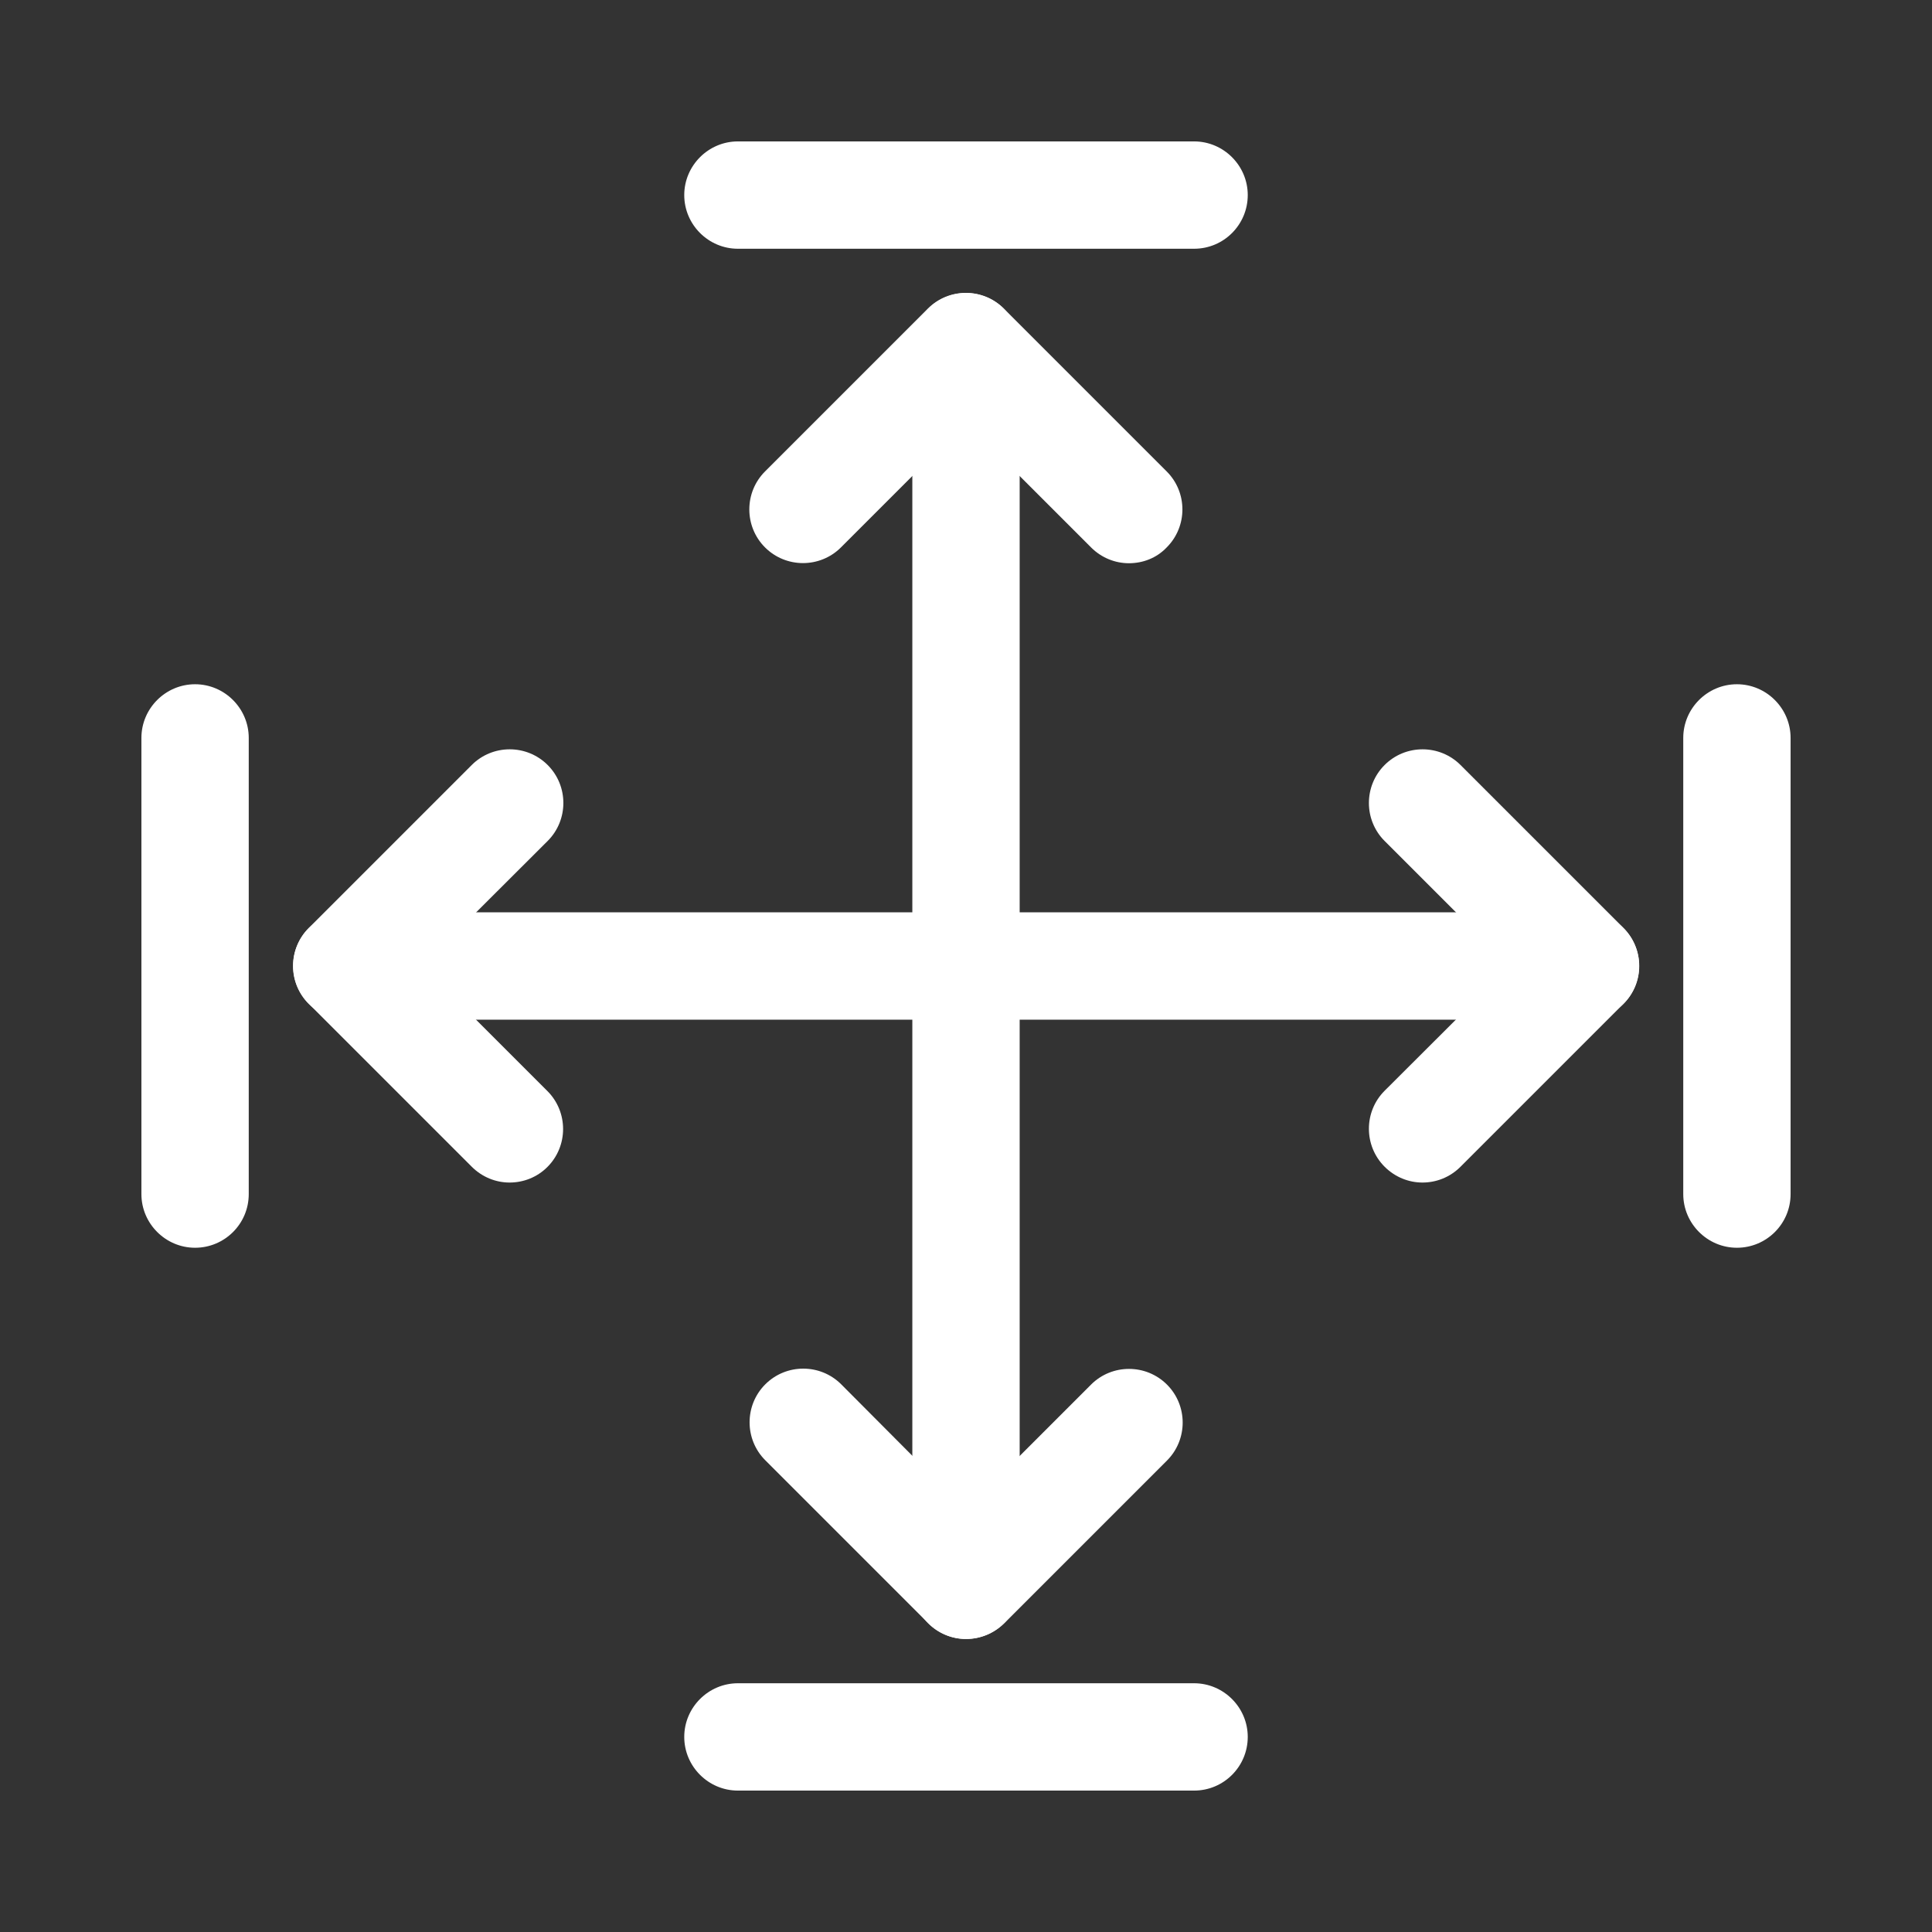 <?xml version="1.0" encoding="utf-8"?>
<!-- Generator: Adobe Illustrator 24.1.0, SVG Export Plug-In . SVG Version: 6.00 Build 0)  -->
<svg version="1.1" id="Layer_1" xmlns="http://www.w3.org/2000/svg" xmlns:xlink="http://www.w3.org/1999/xlink" x="0px" y="0px"
	 viewBox="0 0 72 72" style="enable-background:new 0 0 72 72;" xml:space="preserve">
<rect x="0" y="0" width="72" height="72" fill="#333333" stroke="none"/>
<style type="text/css">
	.st0{fill:#FFFFFF;}
</style>
<g>
	<path class="st0" d="M36,61.08c-1.1,0-2-0.9-2-2V12.92c0-1.1,0.9-2,2-2s2,0.9,2,2v46.17C38,60.19,37.1,61.08,36,61.08z"/>
	<path class="st0" d="M42.07,20.99c-0.51,0-1.02-0.2-1.41-0.59L36,15.74l-4.66,4.66c-0.78,0.78-2.05,0.78-2.83,0
		c-0.78-0.78-0.78-2.05,0-2.83l6.07-6.07c0.78-0.78,2.05-0.78,2.83,0l6.07,6.07c0.78,0.78,0.78,2.05,0,2.83
		C43.1,20.8,42.59,20.99,42.07,20.99z"/>
	<path class="st0" d="M36,61.08c-0.51,0-1.02-0.2-1.41-0.59l-6.07-6.07c-0.78-0.78-0.78-2.05,0-2.83c0.78-0.78,2.05-0.78,2.83,0
		L36,56.26l4.66-4.66c0.78-0.78,2.05-0.78,2.83,0c0.78,0.78,0.78,2.05,0,2.83l-6.07,6.07C37.02,60.89,36.51,61.08,36,61.08z"/>
	<path class="st0" d="M44.5,9.27H27.5c-1.1,0-2-0.9-2-2s0.9-2,2-2H44.5c1.1,0,2,0.9,2,2S45.61,9.27,44.5,9.27z"/>
	<path class="st0" d="M44.5,66.73H27.5c-1.1,0-2-0.9-2-2s0.9-2,2-2H44.5c1.1,0,2,0.9,2,2S45.61,66.73,44.5,66.73z"/>
	<path class="st0" d="M59.08,38H12.92c-1.1,0-2-0.9-2-2s0.9-2,2-2h46.17c1.1,0,2,0.9,2,2S60.19,38,59.08,38z"/>
	<path class="st0" d="M53.01,44.07c-0.51,0-1.02-0.2-1.41-0.59c-0.78-0.78-0.78-2.05,0-2.83L56.26,36l-4.66-4.66
		c-0.78-0.78-0.78-2.05,0-2.83c0.78-0.78,2.05-0.78,2.83,0l6.07,6.07c0.78,0.78,0.78,2.05,0,2.83l-6.07,6.07
		C54.03,43.88,53.52,44.07,53.01,44.07z"/>
	<path class="st0" d="M18.99,44.07c-0.51,0-1.02-0.2-1.41-0.59l-6.07-6.07c-0.78-0.78-0.78-2.05,0-2.83l6.07-6.07
		c0.78-0.78,2.05-0.78,2.83,0c0.78,0.78,0.78,2.05,0,2.83L15.74,36l4.66,4.66c0.78,0.78,0.78,2.05,0,2.83
		C20.01,43.88,19.5,44.07,18.99,44.07z"/>
	<path class="st0" d="M64.73,46.5c-1.1,0-2-0.9-2-2V27.5c0-1.1,0.9-2,2-2s2,0.9,2,2V44.5C66.73,45.61,65.83,46.5,64.73,46.5z"/>
	<path class="st0" d="M7.27,46.5c-1.1,0-2-0.9-2-2V27.5c0-1.1,0.9-2,2-2s2,0.9,2,2V44.5C9.27,45.61,8.37,46.5,7.27,46.5z"/>
</g>
</svg>
